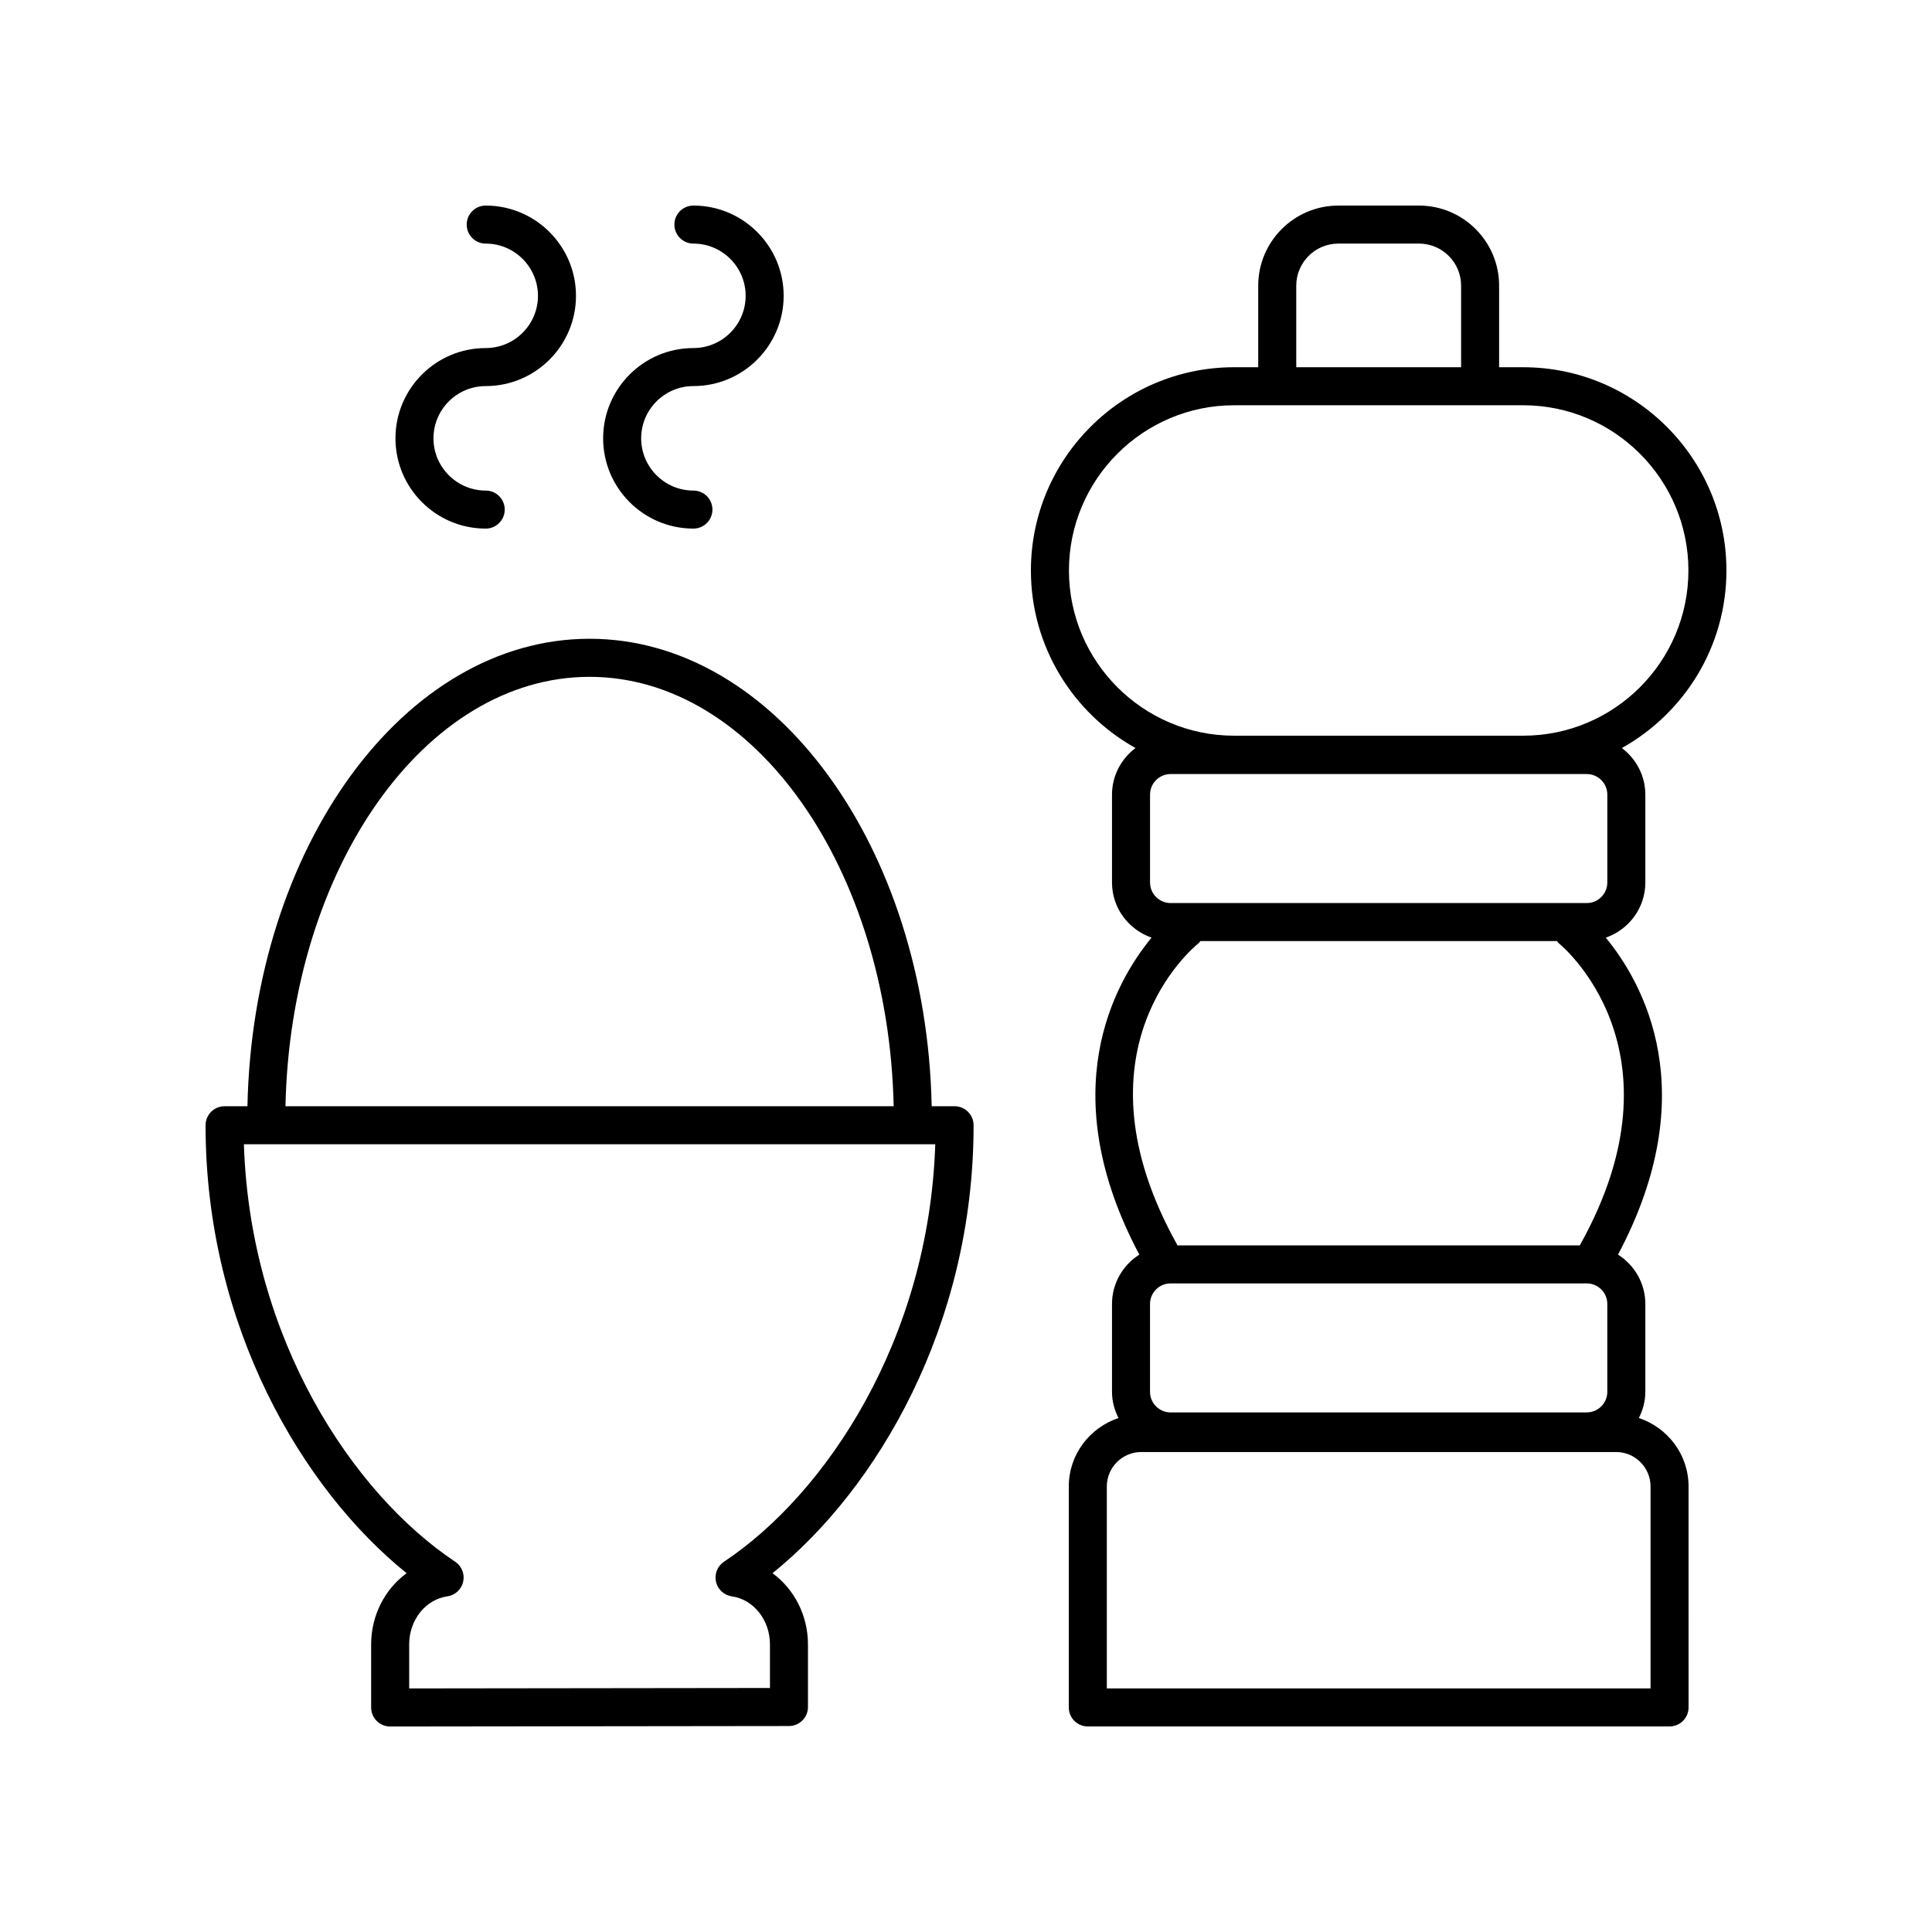 <?xml version="1.0" encoding="UTF-8"?>
<!-- Uploaded to: SVG Repo, www.svgrepo.com, Generator: SVG Repo Mixer Tools -->
<svg fill="#000000" width="800px" height="800px" version="1.1" viewBox="144 144 512 512" xmlns="http://www.w3.org/2000/svg">
 <g>
  <path d="m547.66 241.32h-6.379v-21.617c0-11.703-9.523-21.223-21.227-21.223h-21.383c-11.703 0-21.227 9.523-21.227 21.227v21.617l-6.379-0.004c-29.699 0-53.863 24.164-53.863 53.863 0 20.211 11.203 37.836 27.715 47.051-3.754 2.836-6.223 7.297-6.223 12.355v23.281c0 6.785 4.402 12.508 10.48 14.613-9.945 12.09-26.102 40.996-3.238 84-4.336 2.758-7.242 7.574-7.242 13.086v23.277c0 2.508 0.652 4.844 1.715 6.945-7.621 2.547-13.168 9.668-13.168 18.137v58.559c0 2.781 2.254 5.039 5.039 5.039h154.17c2.781 0 5.039-2.254 5.039-5.039l-0.004-58.562c0-8.469-5.543-15.59-13.168-18.137 1.059-2.098 1.715-4.434 1.715-6.941v-23.277c0-5.508-2.902-10.328-7.242-13.086 22.863-43.004 6.707-71.91-3.238-84 6.078-2.109 10.48-7.828 10.48-14.613v-23.281c0-5.059-2.469-9.516-6.223-12.355 16.512-9.215 27.715-26.84 27.715-47.055 0-29.699-24.164-53.859-53.863-53.859zm-60.137-21.617c0-6.148 5-11.148 11.148-11.148h21.383c6.148 0 11.152 5 11.152 11.148v21.617h-43.684zm76.977 264.41c3.008 0 5.453 2.449 5.453 5.453v23.281c0 3.008-2.449 5.453-5.453 5.453l-110.28 0.004c-3.008 0-5.453-2.449-5.453-5.457v-23.277c0-3.008 2.449-5.453 5.453-5.453zm16.91 53.812v53.523h-144.09v-53.523c0-5.031 4.094-9.125 9.125-9.125h125.84c5.031 0.004 9.125 4.098 9.125 9.125zm-18.746-63.887h-106.61c-28.863-51.551 4.066-78.863 5.555-80.055 0.211-0.168 0.32-0.398 0.496-0.59h94.504c0.18 0.195 0.293 0.43 0.508 0.598 0.352 0.281 34.59 28.152 5.543 80.047zm7.293-96.172c0 3.008-2.449 5.453-5.453 5.453h-110.28c-3.008 0-5.453-2.449-5.453-5.453v-23.281c0-3.008 2.449-5.453 5.453-5.453h110.28c3.008 0 5.453 2.449 5.453 5.453zm-22.297-38.898h-76.594c-24.141 0-43.785-19.645-43.785-43.785 0-24.141 19.645-43.785 43.785-43.785h76.594c24.141 0 43.785 19.645 43.785 43.785 0 24.141-19.641 43.785-43.785 43.785z"/>
  <path d="m272.72 236.24c-13.188 0-23.918 10.73-23.918 23.922s10.73 23.922 23.918 23.922c2.781 0 5.039-2.254 5.039-5.039 0-2.781-2.254-5.039-5.039-5.039-7.633 0-13.844-6.211-13.844-13.844 0-7.633 6.211-13.844 13.844-13.844 13.191 0 23.922-10.73 23.922-23.918 0-13.191-10.73-23.922-23.922-23.922-2.781 0-5.039 2.254-5.039 5.039 0 2.781 2.254 5.039 5.039 5.039 7.633 0 13.844 6.211 13.844 13.844 0 7.629-6.211 13.84-13.844 13.84z"/>
  <path d="m327.76 236.24c-13.191 0-23.922 10.73-23.922 23.922s10.73 23.922 23.922 23.922c2.781 0 5.039-2.254 5.039-5.039 0-2.781-2.254-5.039-5.039-5.039-7.633 0-13.844-6.211-13.844-13.844 0-7.633 6.211-13.844 13.844-13.844 13.188 0 23.918-10.73 23.918-23.918 0-13.191-10.73-23.922-23.918-23.922-2.781 0-5.039 2.254-5.039 5.039 0 2.781 2.254 5.039 5.039 5.039 7.633 0 13.844 6.211 13.844 13.844-0.004 7.629-6.211 13.84-13.844 13.84z"/>
  <path d="m402.01 442.2c0-2.781-2.254-5.039-5.039-5.039h-6.066c-1.402-68.637-41.516-123.88-90.664-123.88-49.145 0-89.262 55.238-90.664 123.88l-6.062 0.004c-2.781 0-5.039 2.254-5.039 5.039 0 53.191 25.711 96.484 53.277 118.71-5.703 4.164-9.395 11.129-9.395 18.859v16.73c0 1.34 0.531 2.621 1.477 3.566 0.945 0.945 2.223 1.473 3.559 1.473h0.004l105.69-0.125c2.781-0.004 5.031-2.258 5.031-5.039v-16.605c0-7.727-3.691-14.695-9.395-18.859 27.578-22.227 53.289-65.516 53.289-118.71zm-101.77-118.83c43.621 0 79.238 50.719 80.59 113.8h-161.18c1.348-63.082 36.969-113.8 80.59-113.8zm35.625 234.5c-1.738 1.16-2.582 3.273-2.121 5.309 0.461 2.039 2.137 3.582 4.207 3.875 5.754 0.812 10.094 6.281 10.094 12.711v11.57l-95.609 0.117v-11.688c0-6.43 4.34-11.898 10.098-12.711 2.07-0.293 3.742-1.836 4.207-3.875 0.461-2.035-0.383-4.148-2.121-5.309-27.039-17.992-54.312-58.883-55.988-110.63h183.22c-1.68 51.75-28.949 92.641-55.984 110.63z"/>
 </g>
</svg>
